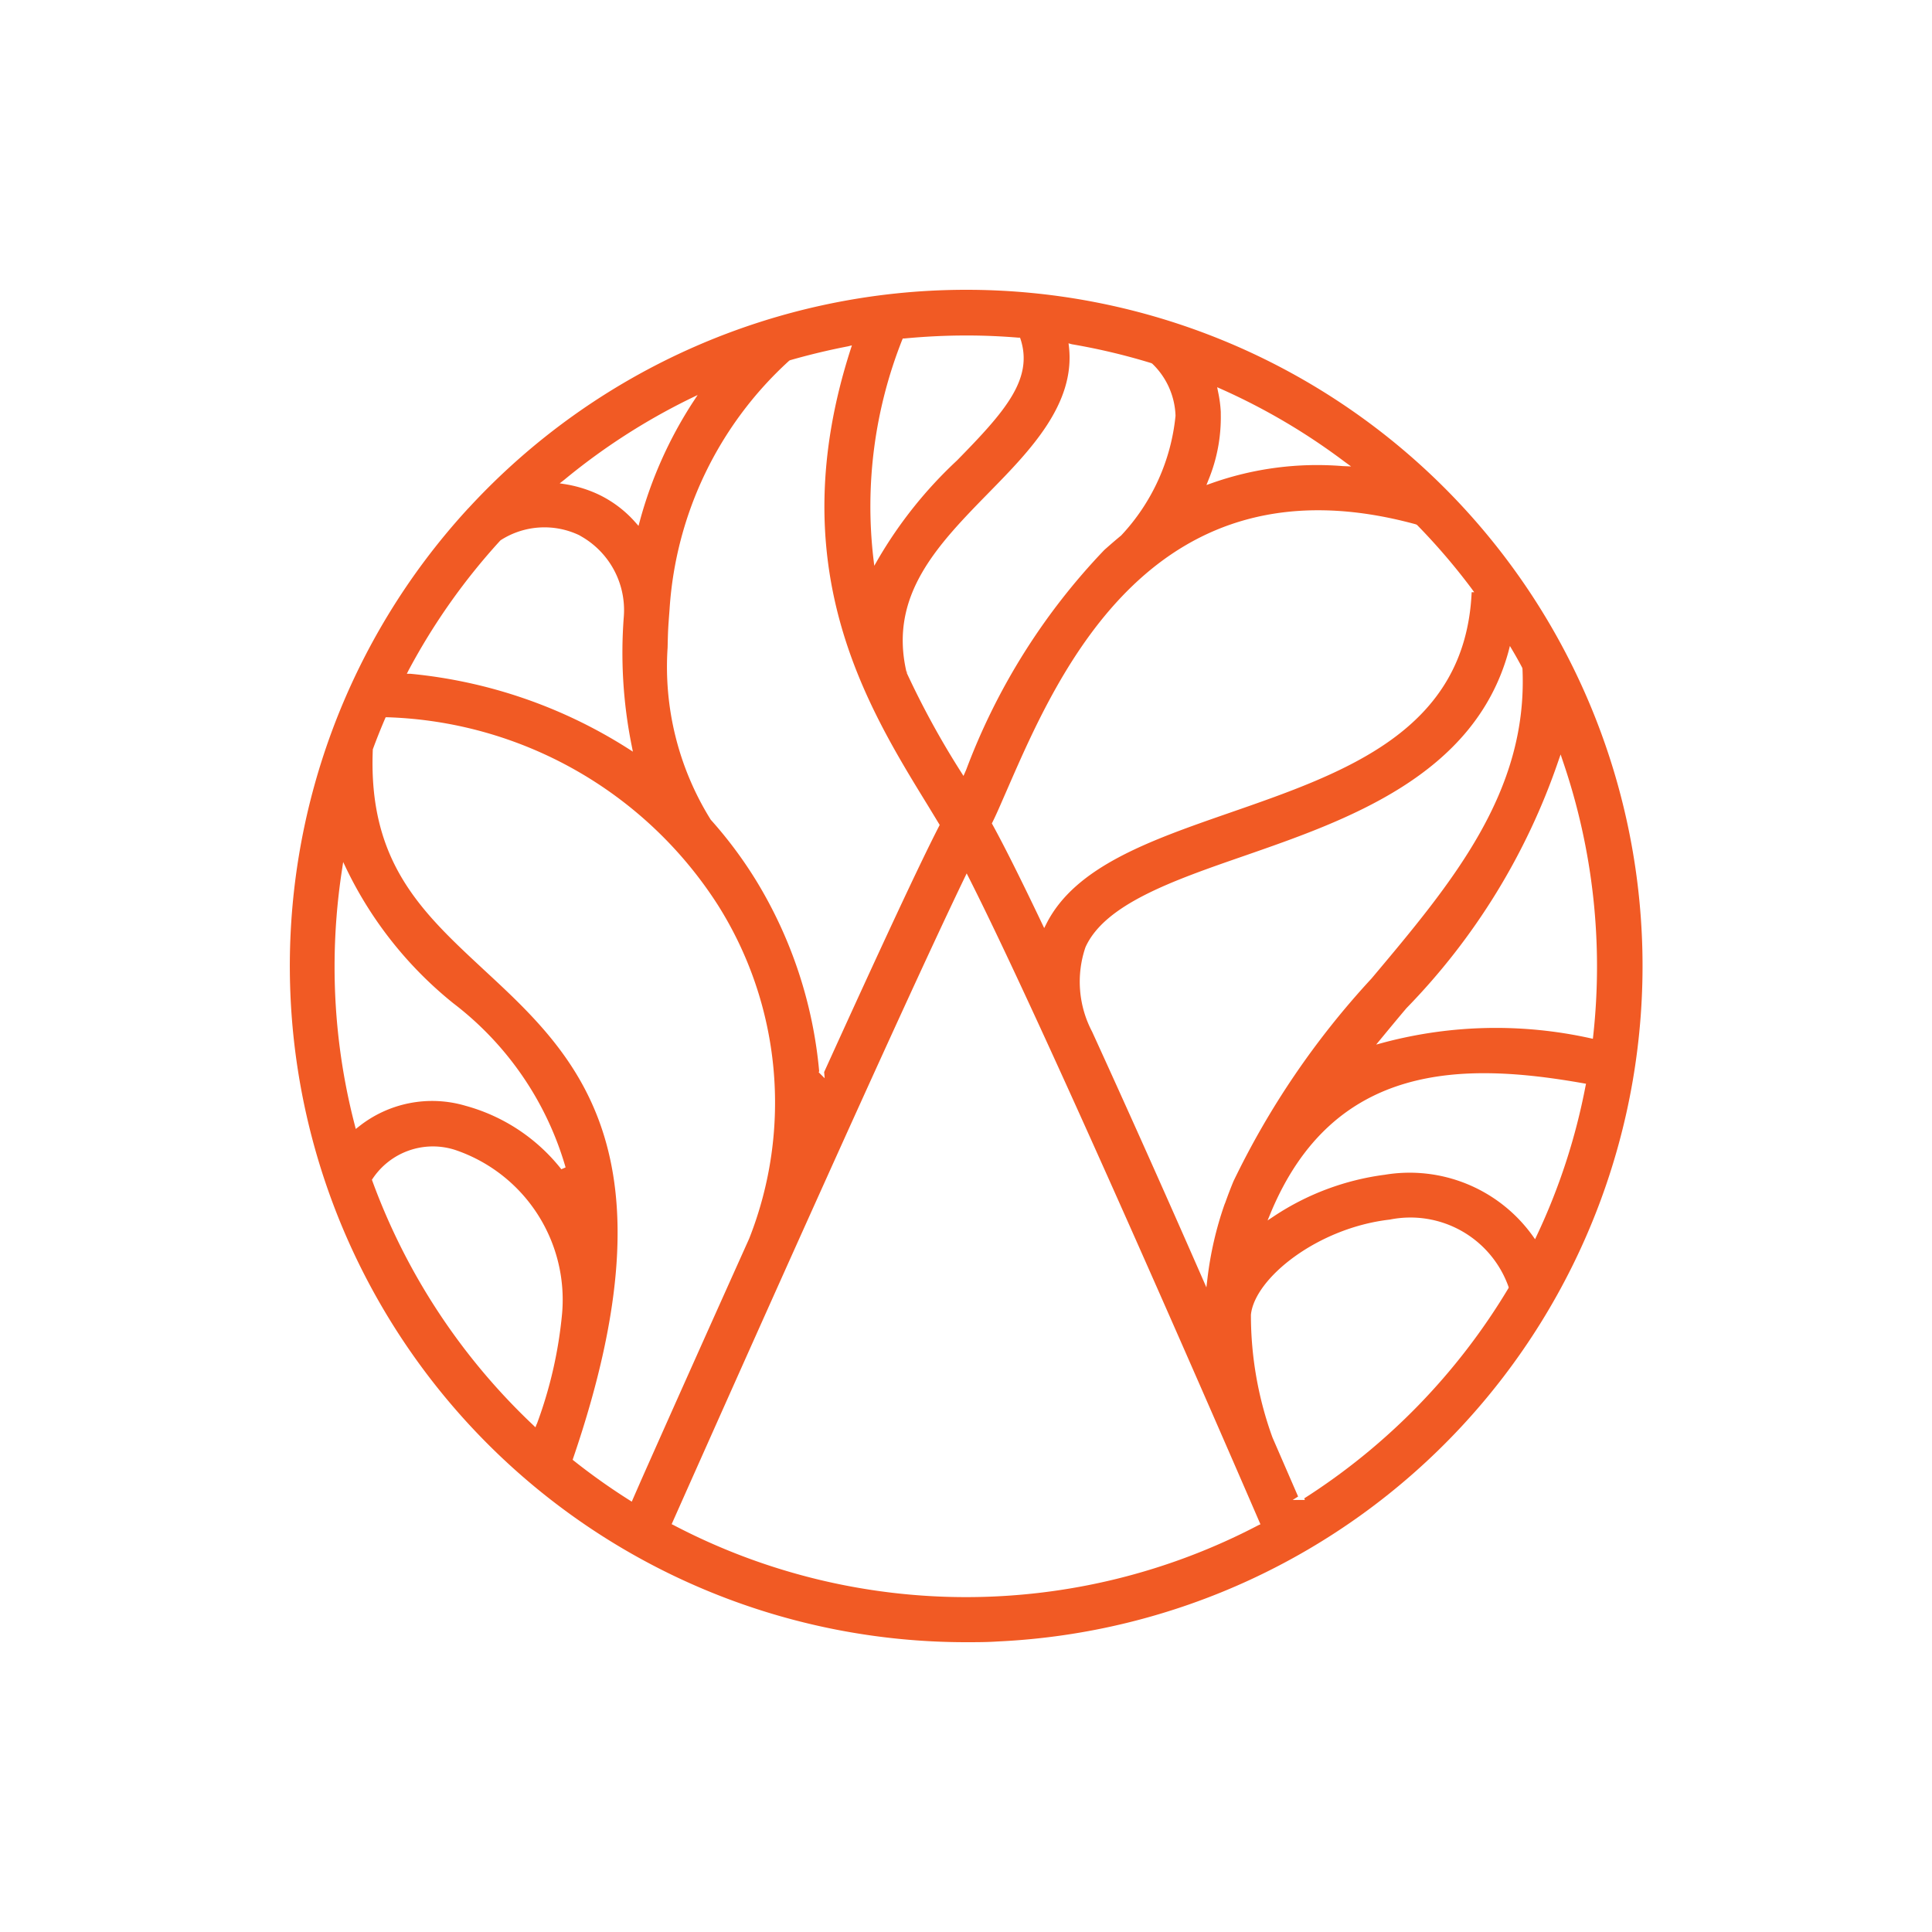 <svg xmlns="http://www.w3.org/2000/svg" xmlns:xlink="http://www.w3.org/1999/xlink" width="40" height="40" viewBox="0 0 40 40">
  <defs>
    <clipPath id="clip-ic_exhibition">
      <rect width="40" height="40"/>
    </clipPath>
  </defs>
  <g id="ic_exhibition" clip-path="url(#clip-ic_exhibition)">
    <rect id="Rectangle_72" data-name="Rectangle 72" width="40" height="40" fill="none"/>
    <path id="Path_32" data-name="Path 32" d="M20.065,6.05h-.013A14.007,14.007,0,0,0,9.763,10.569c-.02.018-.047.051-.048.051A14,14,0,0,0,20.05,34.05c.222,0,.444,0,.667-.015A14,14,0,0,0,20.065,6.05Zm5.017,3.936a3.4,3.4,0,0,0,.255-1.36V8.58a2.627,2.627,0,0,0-.055-.413l-.02-.1.09.04a13.136,13.136,0,0,1,2.545,1.5l.138.1L27.862,9.7a6.545,6.545,0,0,0-2.717.355l-.105.037Zm-2.83-2.809a13.1,13.1,0,0,1,1.646.391l.021.012A1.565,1.565,0,0,1,24.4,8.658a4.233,4.233,0,0,1-1.126,2.479c-.122.1-.237.2-.349.3a13.367,13.367,0,0,0-2.859,4.55l-.056.128-.05-.079a17.6,17.6,0,0,1-1.127-2.059l.02-.013-.023,0c-.371-1.593.645-2.632,1.72-3.73.835-.853,1.78-1.82,1.643-3.01l-.008-.066Zm-3.511-.09.012-.029.03,0c.431-.041.86-.062,1.275-.062h.031c.342,0,.7.015,1.059.045l.033,0,.011.032c.267.83-.326,1.5-1.318,2.512a8.943,8.943,0,0,0-1.636,2.048l-.075.131-.018-.15A9.351,9.351,0,0,1,18.741,7.086Zm-2.325.422c.393-.113.8-.211,1.2-.288L17.7,7.2l-.026.08c-1.448,4.493.314,7.357,1.6,9.449l.243.4-.012.025c-.386.748-1.164,2.415-2.38,5.092l.011.128-.124-.124.01-.021a9.153,9.153,0,0,0-1.3-3.94,8.774,8.774,0,0,0-.945-1.268,5.984,5.984,0,0,1-.893-3.562c.009-.377.009-.377.041-.8A7.615,7.615,0,0,1,16.4,7.519ZM11.743,9.985a13.185,13.185,0,0,1,2.6-1.678l.163-.079-.1.152a8.684,8.684,0,0,0-1.1,2.468l-.024.09-.062-.07a2.39,2.39,0,0,0-.761-.578,2.607,2.607,0,0,0-.7-.216l-.109-.017ZM8.52,13.93a13.128,13.128,0,0,1,1.9-2.689l.01-.008a1.676,1.676,0,0,1,1.629-.1l.028.017a1.758,1.758,0,0,1,.891,1.657,9.736,9.736,0,0,0,.164,2.689l.023.116-.1-.064A10.192,10.192,0,0,0,8.56,14L8.485,14Zm2.655,15.6-.027.071-.054-.052A13.179,13.179,0,0,1,7.771,24.5l-.009-.025.014-.02a1.5,1.5,0,0,1,1.7-.6A3.274,3.274,0,0,1,11.7,27.24,8.927,8.927,0,0,1,11.176,29.534Zm.509-5.272A3.8,3.8,0,0,0,9.7,22.944a2.439,2.439,0,0,0-2.212.433l-.06.047-.019-.074a13.023,13.023,0,0,1-.42-3.293,13.2,13.2,0,0,1,.154-2l.024-.16.07.147A8.079,8.079,0,0,0,9.445,20.82a6.56,6.56,0,0,1,2.327,3.4Zm1.458,6.882-.049-.031a13.121,13.121,0,0,1-1.148-.814l-.027-.021.011-.034c2.181-6.381.041-8.362-1.847-10.11l-.093-.087h0c-1.246-1.158-2.3-2.193-2.209-4.461l0-.015c.076-.209.162-.423.253-.636l.014-.031h.034a8.447,8.447,0,0,1,6.839,3.88,7.663,7.663,0,0,1,.653,6.914c-.92,2.046-1.748,3.9-2.242,5.014Zm12.975.487a13.046,13.046,0,0,1-12.107,0l-.042-.021.019-.043C15.359,28.482,18.693,21,20.032,18.224l.044-.091.046.09c1.67,3.3,5.578,12.325,6.018,13.344l.018.042Zm5.172-4.9a13.216,13.216,0,0,1-4.224,4.345l.013.033h-.253l.113-.071-.531-1.223a7.422,7.422,0,0,1-.446-2.54c.075-.754,1.376-1.8,2.877-1.971a2.155,2.155,0,0,1,2.454,1.385l.007.023Zm1.6-4.193A12.926,12.926,0,0,1,31.88,25.63l-.036.077-.049-.069a3.135,3.135,0,0,0-3.062-1.266h0a5.412,5.412,0,0,0-2.29.855l-.137.091.063-.153c1.31-3.147,4.01-3.123,6.48-2.686l.05.009Zm-.516-6.864.047.14a13.134,13.134,0,0,1,.627,5.692l-.006.055-.055-.012a9.05,9.05,0,0,0-4.28.091l-.152.041.1-.121c.174-.211.349-.423.528-.634a13.633,13.633,0,0,0,3.142-5.112Zm-1.05-2.246.059.1c.068.115.133.231.195.349l.006.021c.117,2.558-1.458,4.432-3.125,6.415A17.1,17.1,0,0,0,25.6,24.506c-.054.13-.11.275-.171.446l-.014.033a7.2,7.2,0,0,0-.354,1.535l-.022.184-.074-.169c-.76-1.736-1.575-3.557-2.293-5.127a2.219,2.219,0,0,1-.137-1.746c.4-.889,1.8-1.377,3.287-1.892,2.121-.737,4.76-1.654,5.47-4.225Zm-.739-1.113h-.053c-.128,2.872-2.613,3.735-5.016,4.569-1.64.57-3.188,1.108-3.788,2.294l-.046.091-.044-.092c-.447-.937-.783-1.608-1.027-2.052l-.013-.023.012-.023c.069-.139.14-.3.213-.469l.105-.24c1.058-2.425,3.031-6.94,8.45-5.46l.024.013a13.127,13.127,0,0,1,1.124,1.311Z" transform="translate(-0.062 -0.05)" fill="#f15a24"/>
  </g>
</svg>
